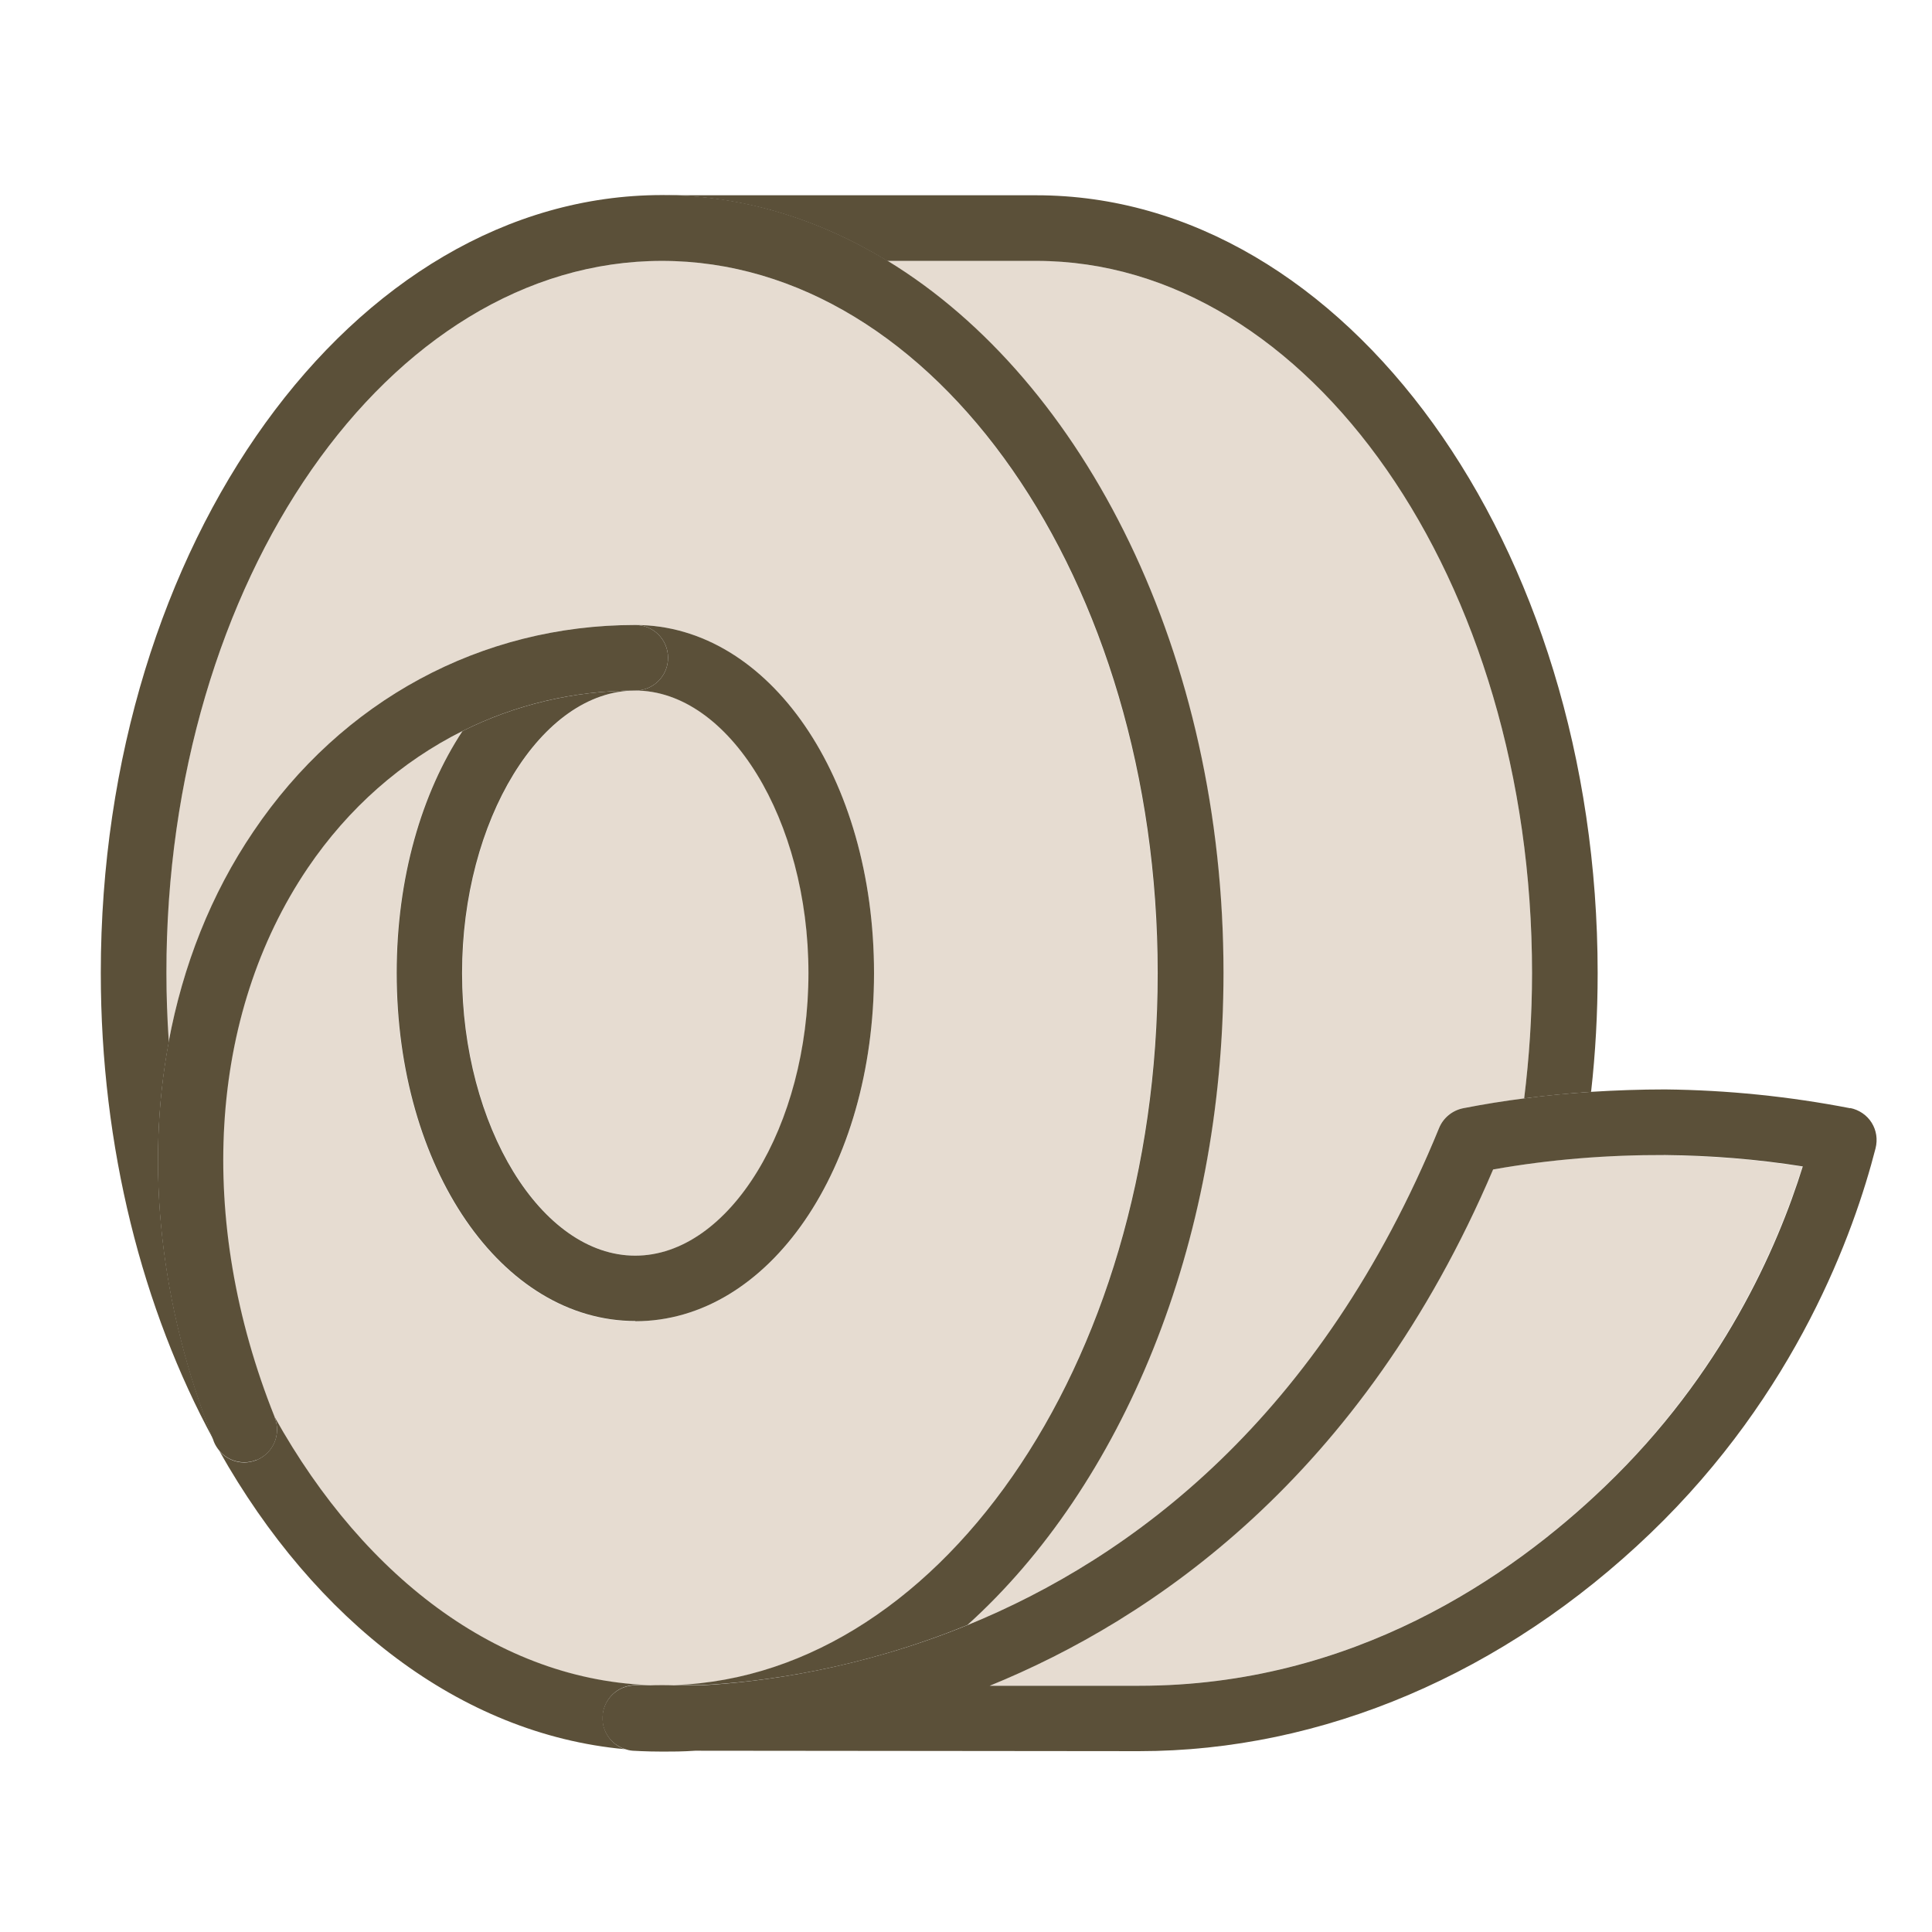 <svg xmlns="http://www.w3.org/2000/svg" width="53" height="53" viewBox="0 0 53 53" fill="none"><g clip-path="url(#clip0_28_2711)"><path d="M28.429 7.157H24.337C29.76 10.462 33.558 17.973 33.558 26.695C33.558 34.182 30.756 40.774 26.533 44.584C31.044 42.742 36.221 38.903 39.478 30.942C39.593 30.66 39.839 30.456 40.138 30.402C40.69 30.294 41.254 30.21 41.812 30.132C41.95 29.017 42.028 27.871 42.028 26.695C42.028 15.921 35.927 7.157 28.429 7.157Z" fill="#E6DCD1"></path><path d="M24.337 7.157H28.429C35.927 7.157 42.028 15.921 42.028 26.695C42.028 27.871 41.95 29.017 41.812 30.132C42.424 30.054 43.036 29.994 43.648 29.952C43.768 28.891 43.828 27.799 43.828 26.695C43.828 14.931 36.917 5.357 28.429 5.357H18.159C20.354 5.357 22.448 6.005 24.337 7.157Z" fill="#5B5039"></path><path d="M17.427 17.145C21.098 17.145 23.977 21.338 23.977 26.695C23.977 32.052 21.104 36.245 17.427 36.245C13.749 36.245 10.876 32.052 10.876 26.695C10.876 24.091 11.56 21.764 12.682 20.06C11.014 20.888 9.556 22.166 8.434 23.822C5.705 27.859 5.363 33.486 7.529 38.879C10.024 43.36 13.857 46.239 18.153 46.239C25.651 46.239 31.752 37.475 31.752 26.701C31.752 15.927 25.657 7.157 18.159 7.157C10.66 7.157 4.559 15.921 4.559 26.695C4.559 27.337 4.583 27.967 4.625 28.591C5.015 26.491 5.795 24.523 6.953 22.808C9.388 19.208 13.204 17.145 17.427 17.145Z" fill="#E6DCD1"></path><path d="M16.533 47.091C16.551 46.611 16.947 46.227 17.433 46.227H19.25C20.912 46.143 23.587 45.789 26.539 44.578C30.762 40.768 33.564 34.176 33.564 26.689C33.564 17.967 29.766 10.456 24.343 7.151C22.448 5.999 20.36 5.351 18.165 5.351C9.67 5.351 2.765 14.919 2.765 26.689C2.765 31.488 3.917 35.927 5.855 39.491C4.391 35.813 3.989 32.016 4.631 28.585C4.589 27.961 4.565 27.325 4.565 26.689C4.559 15.921 10.66 7.157 18.159 7.157C25.657 7.157 31.758 15.921 31.758 26.695C31.758 37.469 25.657 46.233 18.159 46.233C13.863 46.233 10.03 43.354 7.535 38.873C7.535 38.873 7.535 38.879 7.535 38.885C7.721 39.347 7.493 39.868 7.037 40.054C6.929 40.096 6.815 40.12 6.701 40.12C6.437 40.12 6.185 40.001 6.017 39.803C8.638 44.458 12.628 47.571 17.139 47.985C16.773 47.859 16.515 47.505 16.533 47.103V47.091Z" fill="#5B5039"></path><path d="M12.682 26.695C12.682 30.894 14.853 34.446 17.433 34.446C20.012 34.446 22.184 30.894 22.184 26.695C22.184 22.496 20.012 18.945 17.433 18.945C14.853 18.945 12.682 22.496 12.682 26.695Z" fill="#E6DCD1"></path><path d="M17.427 36.245C21.098 36.245 23.977 32.052 23.977 26.695C23.977 21.338 21.104 17.145 17.427 17.145C17.925 17.145 18.326 17.547 18.326 18.045C18.326 18.543 17.925 18.944 17.427 18.944C20 18.944 22.178 22.496 22.178 26.695C22.178 30.894 20.006 34.446 17.427 34.446C14.847 34.446 12.676 30.894 12.676 26.695C12.676 22.496 14.847 18.944 17.427 18.944C15.741 18.944 14.133 19.334 12.688 20.054C11.566 21.758 10.882 24.085 10.882 26.689C10.882 32.046 13.755 36.239 17.433 36.239L17.427 36.245Z" fill="#5B5039"></path><path d="M45.669 31.686C44.092 31.674 42.514 31.806 40.954 32.082C37.355 40.528 31.59 44.434 27.145 46.245H31.248C37.097 46.245 41.428 43.27 44.026 40.774C47.223 37.703 48.741 34.242 49.443 32.004C48.195 31.806 46.929 31.704 45.663 31.692L45.669 31.686Z" fill="#E6DCD1"></path><path d="M50.756 30.402C49.089 30.078 47.385 29.904 45.681 29.886C45.004 29.886 44.326 29.91 43.648 29.952C43.036 29.994 42.424 30.048 41.812 30.132C41.248 30.204 40.69 30.294 40.138 30.402C39.839 30.462 39.593 30.666 39.479 30.942C36.221 38.897 31.05 42.742 26.533 44.584C23.576 45.789 20.906 46.143 19.244 46.233H17.427C16.947 46.233 16.545 46.611 16.527 47.097C16.509 47.505 16.767 47.853 17.133 47.979C17.205 48.003 17.277 48.021 17.355 48.027C17.397 48.027 17.691 48.051 18.189 48.051C18.434 48.051 18.729 48.051 19.07 48.027L31.248 48.039C36.281 48.039 41.26 45.915 45.273 42.064C49.287 38.213 50.864 33.792 51.452 31.5C51.512 31.26 51.476 31.008 51.344 30.798C51.212 30.588 50.996 30.444 50.756 30.396V30.402ZM44.032 40.774C41.434 43.27 37.103 46.245 31.254 46.245H27.151C31.596 44.434 37.361 40.528 40.96 32.082C42.514 31.806 44.098 31.68 45.675 31.686C46.935 31.698 48.207 31.8 49.455 31.998C48.759 34.236 47.241 37.697 44.038 40.768L44.032 40.774Z" fill="#5B5039"></path><path d="M7.037 40.054C7.499 39.868 7.721 39.347 7.535 38.885C7.535 38.885 7.535 38.879 7.535 38.873C5.375 33.48 5.711 27.853 8.44 23.816C9.562 22.16 11.02 20.888 12.688 20.054C14.139 19.328 15.747 18.944 17.427 18.944C17.925 18.944 18.326 18.543 18.326 18.045C18.326 17.547 17.925 17.145 17.427 17.145C13.204 17.145 9.382 19.208 6.953 22.808C5.789 24.523 5.015 26.491 4.625 28.591C3.989 32.022 4.385 35.819 5.849 39.497C5.855 39.515 5.861 39.533 5.867 39.55C5.903 39.641 5.957 39.724 6.017 39.797C6.191 40.001 6.437 40.114 6.701 40.114C6.815 40.114 6.929 40.096 7.037 40.048V40.054Z" fill="#5B5039"></path></g><defs><clipPath id="clip0_28_2711"><rect width="53" height="53" fill="white"></rect></clipPath></defs></svg>